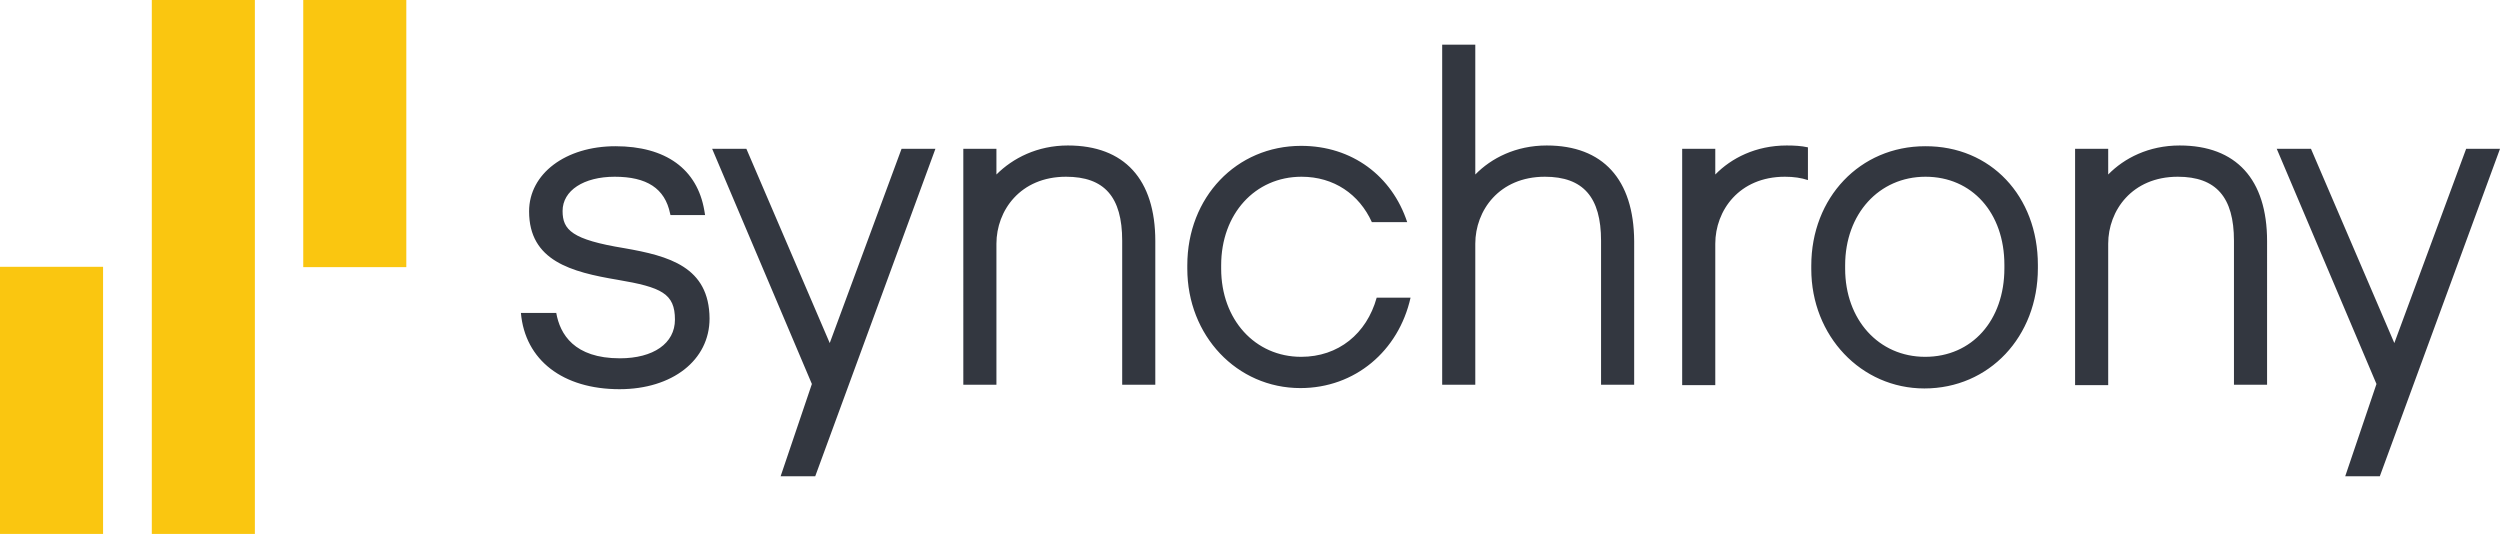 <svg version="1.1" id="Layer_1" xmlns:x="ns_extend;" xmlns:i="ns_ai;" xmlns:graph="ns_graphs;" xmlns="http://www.w3.org/2000/svg" xmlns:xlink="http://www.w3.org/1999/xlink" x="0px" y="0px" viewBox="0 0 671.9 143.8" style="enable-background:new 0 0 671.9 143.8;" xml:space="preserve">
 <style type="text/css">
  .st0{fill:#FAC610;}
	.st1{fill:#333740;}
 </style>
 <g>
  <path class="st0" d="M68.5,143.5H40.8c0-3.5,0-139.6,0-143.5h27.7C68.5,3.1,68.5,139.7,68.5,143.5z M27.7,71.7H0
		c0,4.7,0,68.7,0,71.8h27.7C27.7,139.5,27.7,76.1,27.7,71.7z M109.2,0H81.5c0,3.2,0,69.5,0,71.8h27.7C109.2,67.9,109.2,2.9,109.2,0z
		">
  </path>
  <path class="st1" d="M310.5,64.8v38.6h-8.9V64.7c0-11.8-4.8-17.2-15.1-17.2c-12.3,0-18.7,9.1-18.7,18v37.9h-8.9V40h8.9v6.9
		c4.4-4.4,11-7.8,19.2-7.8C302.2,39.1,310.5,48.2,310.5,64.8z M415.7,39.1c-8.3,0-14.9,3.4-19.2,7.8V12h-8.9v91.4h8.9V65.5
		c0-8.9,6.4-18,18.7-18c10.3,0,15.1,5.5,15.1,17.2v38.7h8.9V64.8C439.1,48.2,430.8,39.1,415.7,39.1z M547.7,71.2v0.9
		c0,18.4-13.1,32.3-30.5,32.3c-17,0-30.4-14.1-30.4-32.1v-0.9c0-18.3,13.1-32.1,30.6-32.1C535,39.2,547.7,52.7,547.7,71.2z
		 M538.7,72.1v-0.9c0-14-8.7-23.7-21.2-23.7s-21.6,10-21.6,23.8v0.9c0,13.7,9,23.7,21.5,23.7C530,95.9,538.7,86.1,538.7,72.1z
		 M585.8,39.1c-8.3,0-14.9,3.4-19.2,7.8V40h-8.9v63.5h8.9v-38c0-8.9,6.4-18,18.7-18c10.3,0,15.1,5.5,15.1,17.2v38.7h8.9V64.8
		C609.3,48.2,601,39.1,585.8,39.1z M349.7,95.9c-12.4,0-21.5-10-21.5-23.7v-0.9c0-13.8,9.1-23.8,21.6-23.8c8.7,0,15.5,4.7,18.9,12.2
		h9.5c-4.1-12.4-14.8-20.5-28.5-20.5c-17.4,0-30.6,13.8-30.6,32.1v0.9c0,18,13.3,32.1,30.4,32.1c14.7,0,26.4-10,29.6-24.3H370
		C367.3,89.7,359.7,95.9,349.7,95.9z M480.2,39.1c-8.3,0-14.9,3.4-19.2,7.8V40h-8.9v63.5h8.9v-38c0-8.9,6.4-18,18.7-18
		c2.4,0,4.4,0.3,6.2,0.9v-8.8C484.1,39.2,482.2,39.1,480.2,39.1z M167.8,66.7c-14.1-2.3-16.6-4.9-16.6-10c0-5.5,5.7-9.2,14-9.2
		c8.6,0,13.5,3.1,14.9,9.9l0.1,0.4h9.3l-0.2-1.2c-1.9-11.2-10.4-17.3-23.9-17.3c-13.4,0-23.2,7.4-23.2,17.5
		c0,13.3,11.3,16.3,23.8,18.4c11.8,2,15.4,3.7,15.4,10.7c0,6.4-5.8,10.4-14.8,10.4c-12.3,0-16.1-6.5-17.1-12.2H140
		c1.1,12.7,11.3,20.5,26.5,20.5c14.2,0,24.2-7.8,24.2-19C190.6,71.7,179.8,68.8,167.8,66.7z M662.8,40l-19.3,52.2L621.1,40h-9.2
		l26.8,63.2l-8.4,24.8h9.3l32.3-88H662.8z M242.3,40L223,92.2L200.6,40h-9.2l26.8,63.2l-8.4,24.8h9.3l32.3-88H242.3z">
  </path>
 </g>
</svg>